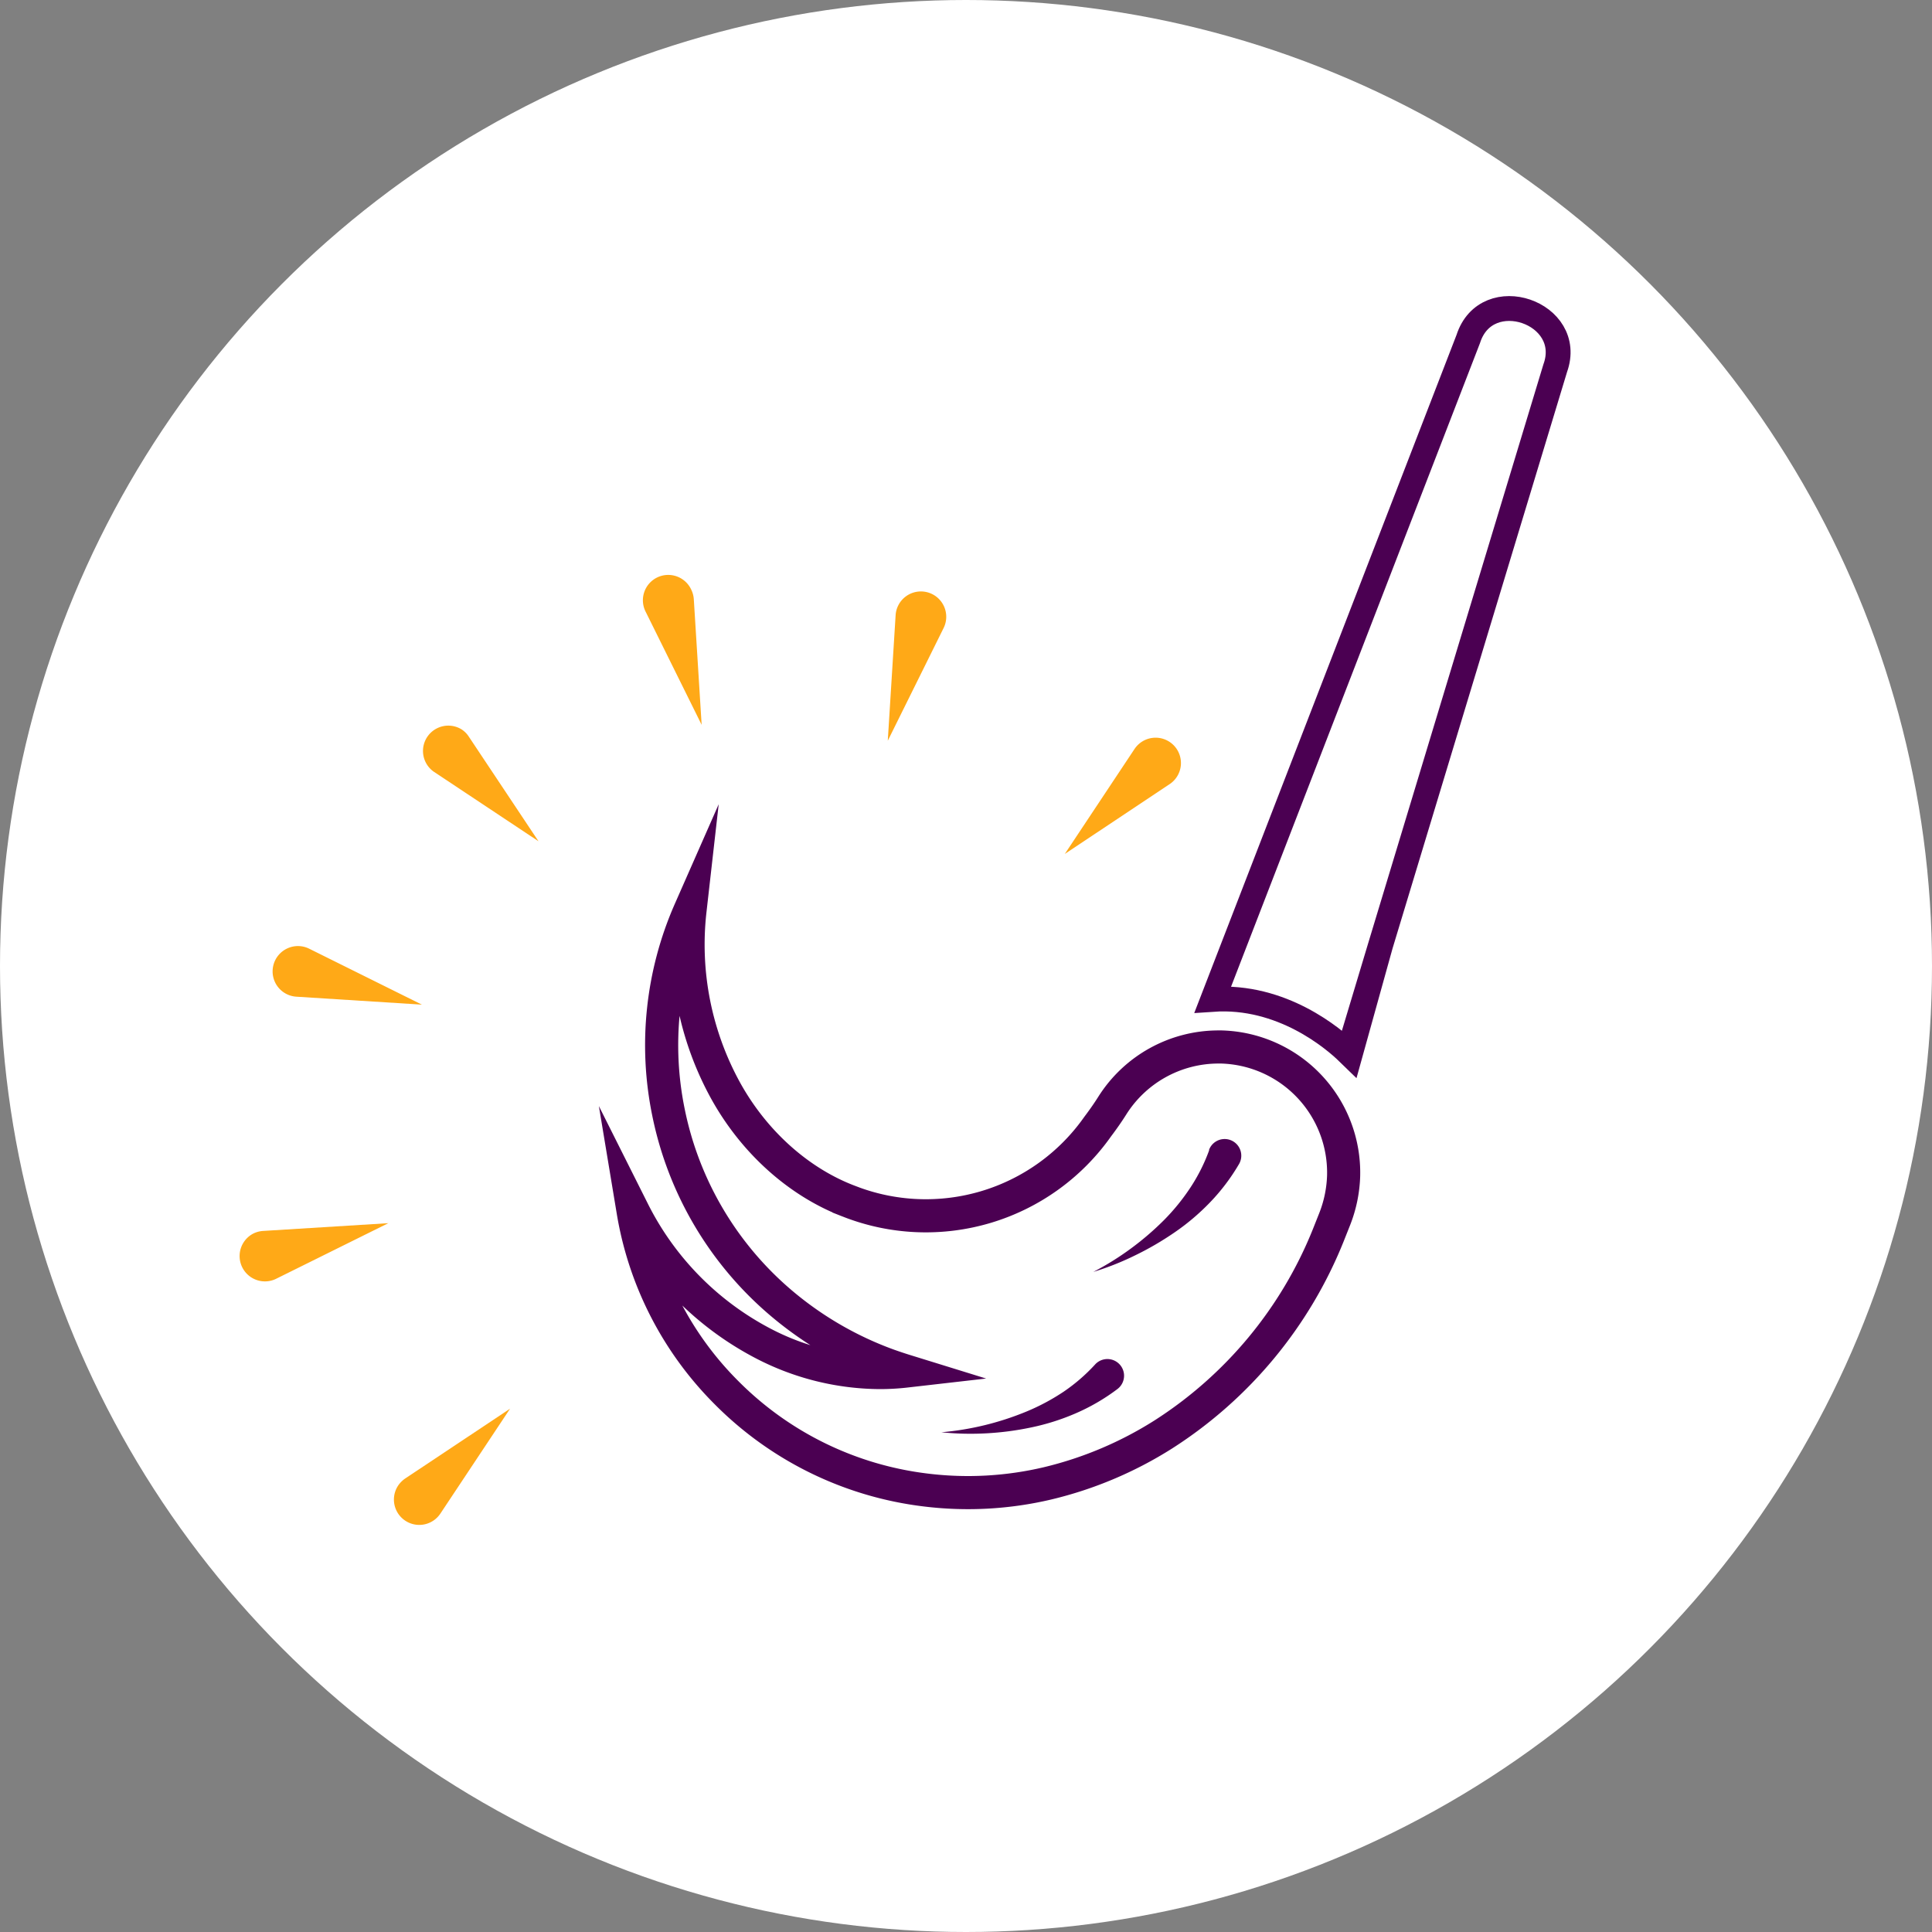 <svg id="Layer_1" data-name="Layer 1" xmlns="http://www.w3.org/2000/svg" viewBox="0 0 350 350"><rect x="0" y="0" width="350" height="350" fill="#808080" stroke="none"/><defs><style>.cls-1{fill:#fff;}.cls-2{fill:#ffa917;}.cls-3,.cls-4{fill:none;stroke:#4b0052;stroke-miterlimit:10;}.cls-3{stroke-width:4.5px;}.cls-4{stroke-width:6px;}.cls-5{fill:#4b0052;}</style></defs><circle class="cls-1" cx="175" cy="175" r="175"/><path class="cls-2" d="M97.55,152.4l-19-12.62a4.59,4.59,0,0,1,5.08-7.64,4.46,4.46,0,0,1,1.28,1.28Z"/><path class="cls-2" d="M76.43,182l-22.75-1.44A4.59,4.59,0,1,1,56,171.86Z"/><path class="cls-2" d="M70.35,221.59,49.93,231.71a4.59,4.59,0,0,1-4.08-8.22A4.66,4.66,0,0,1,47.6,223Z"/><path class="cls-2" d="M92.4,255.2l-12.62,19a4.59,4.59,0,1,1-7.65-5.08,4.87,4.87,0,0,1,1.28-1.28Z"/><path class="cls-2" d="M192.9,154.7l12.62-19a4.59,4.59,0,1,1,6.36,6.36Z"/><path class="cls-2" d="M160.83,134.19l1.42-22.75a4.59,4.59,0,1,1,8.7,2.32Z"/><path class="cls-2" d="M127.11,131.31,117,110.89a4.59,4.59,0,1,1,8.22-4.08,4.66,4.66,0,0,1,.47,1.75Z"/><path class="cls-3" d="M281.74,66.71s-37.45,123.64-37.51,124c-2.65-2.58-12-10.53-24.51-9.67,0,0,46.27-119.63,46.27-119.63C269.3,51.08,285.38,56.63,281.74,66.71Z"/><path class="cls-4" d="M243.41,213a23.31,23.31,0,0,1-1.63,7.88l-1.16,2.92a76.71,76.71,0,0,1-29.9,36.08,69.23,69.23,0,0,1-20.93,8.84,62.71,62.71,0,0,1-22,1.22,61.17,61.17,0,0,1-36.27-17.74,60.4,60.4,0,0,1-16.82-32.76,54.65,54.65,0,0,0,23.48,23.9,46.23,46.23,0,0,0,21.17,5.31,41.54,41.54,0,0,0,4.76-.27c-1.1-.34-2.17-.7-3.24-1.08a63.49,63.49,0,0,1-19.07-11,61.21,61.21,0,0,1-20.68-34.7A60.53,60.53,0,0,1,125,164.94a54.89,54.89,0,0,0,6.59,32.89c5.27,9.39,13.4,16.45,22.22,19.79a38.07,38.07,0,0,0,45-13.46c.07-.09.14-.2.23-.31.86-1.15,1.68-2.32,2.45-3.54a22.76,22.76,0,0,1,19.26-10.64h.5A22.78,22.78,0,0,1,243.41,213Z"/><path class="cls-5" d="M198.06,230.42a50.89,50.89,0,0,0,6.8-4.23,51.93,51.93,0,0,0,6-5.15,38.52,38.52,0,0,0,4.86-6,32.37,32.37,0,0,0,3.32-6.63l0-.13a3,3,0,1,1,5.63,2.16,2.78,2.78,0,0,1-.24.49,36.66,36.66,0,0,1-5.26,6.93,41.35,41.35,0,0,1-6.44,5.44,54.81,54.81,0,0,1-7.13,4.14A50.21,50.21,0,0,1,198.06,230.42Z"/><path class="cls-5" d="M170.54,259.47a52.12,52.12,0,0,0,15.4-3.75,39,39,0,0,0,6.79-3.63,32.45,32.45,0,0,0,5.61-4.85l.09-.1a3,3,0,0,1,4.37,4.17,3.52,3.52,0,0,1-.41.36,36.8,36.8,0,0,1-7.52,4.37,41.42,41.42,0,0,1-8,2.54,53.18,53.18,0,0,1-8.17,1.08A52.3,52.3,0,0,1,170.54,259.47Z"/></svg>